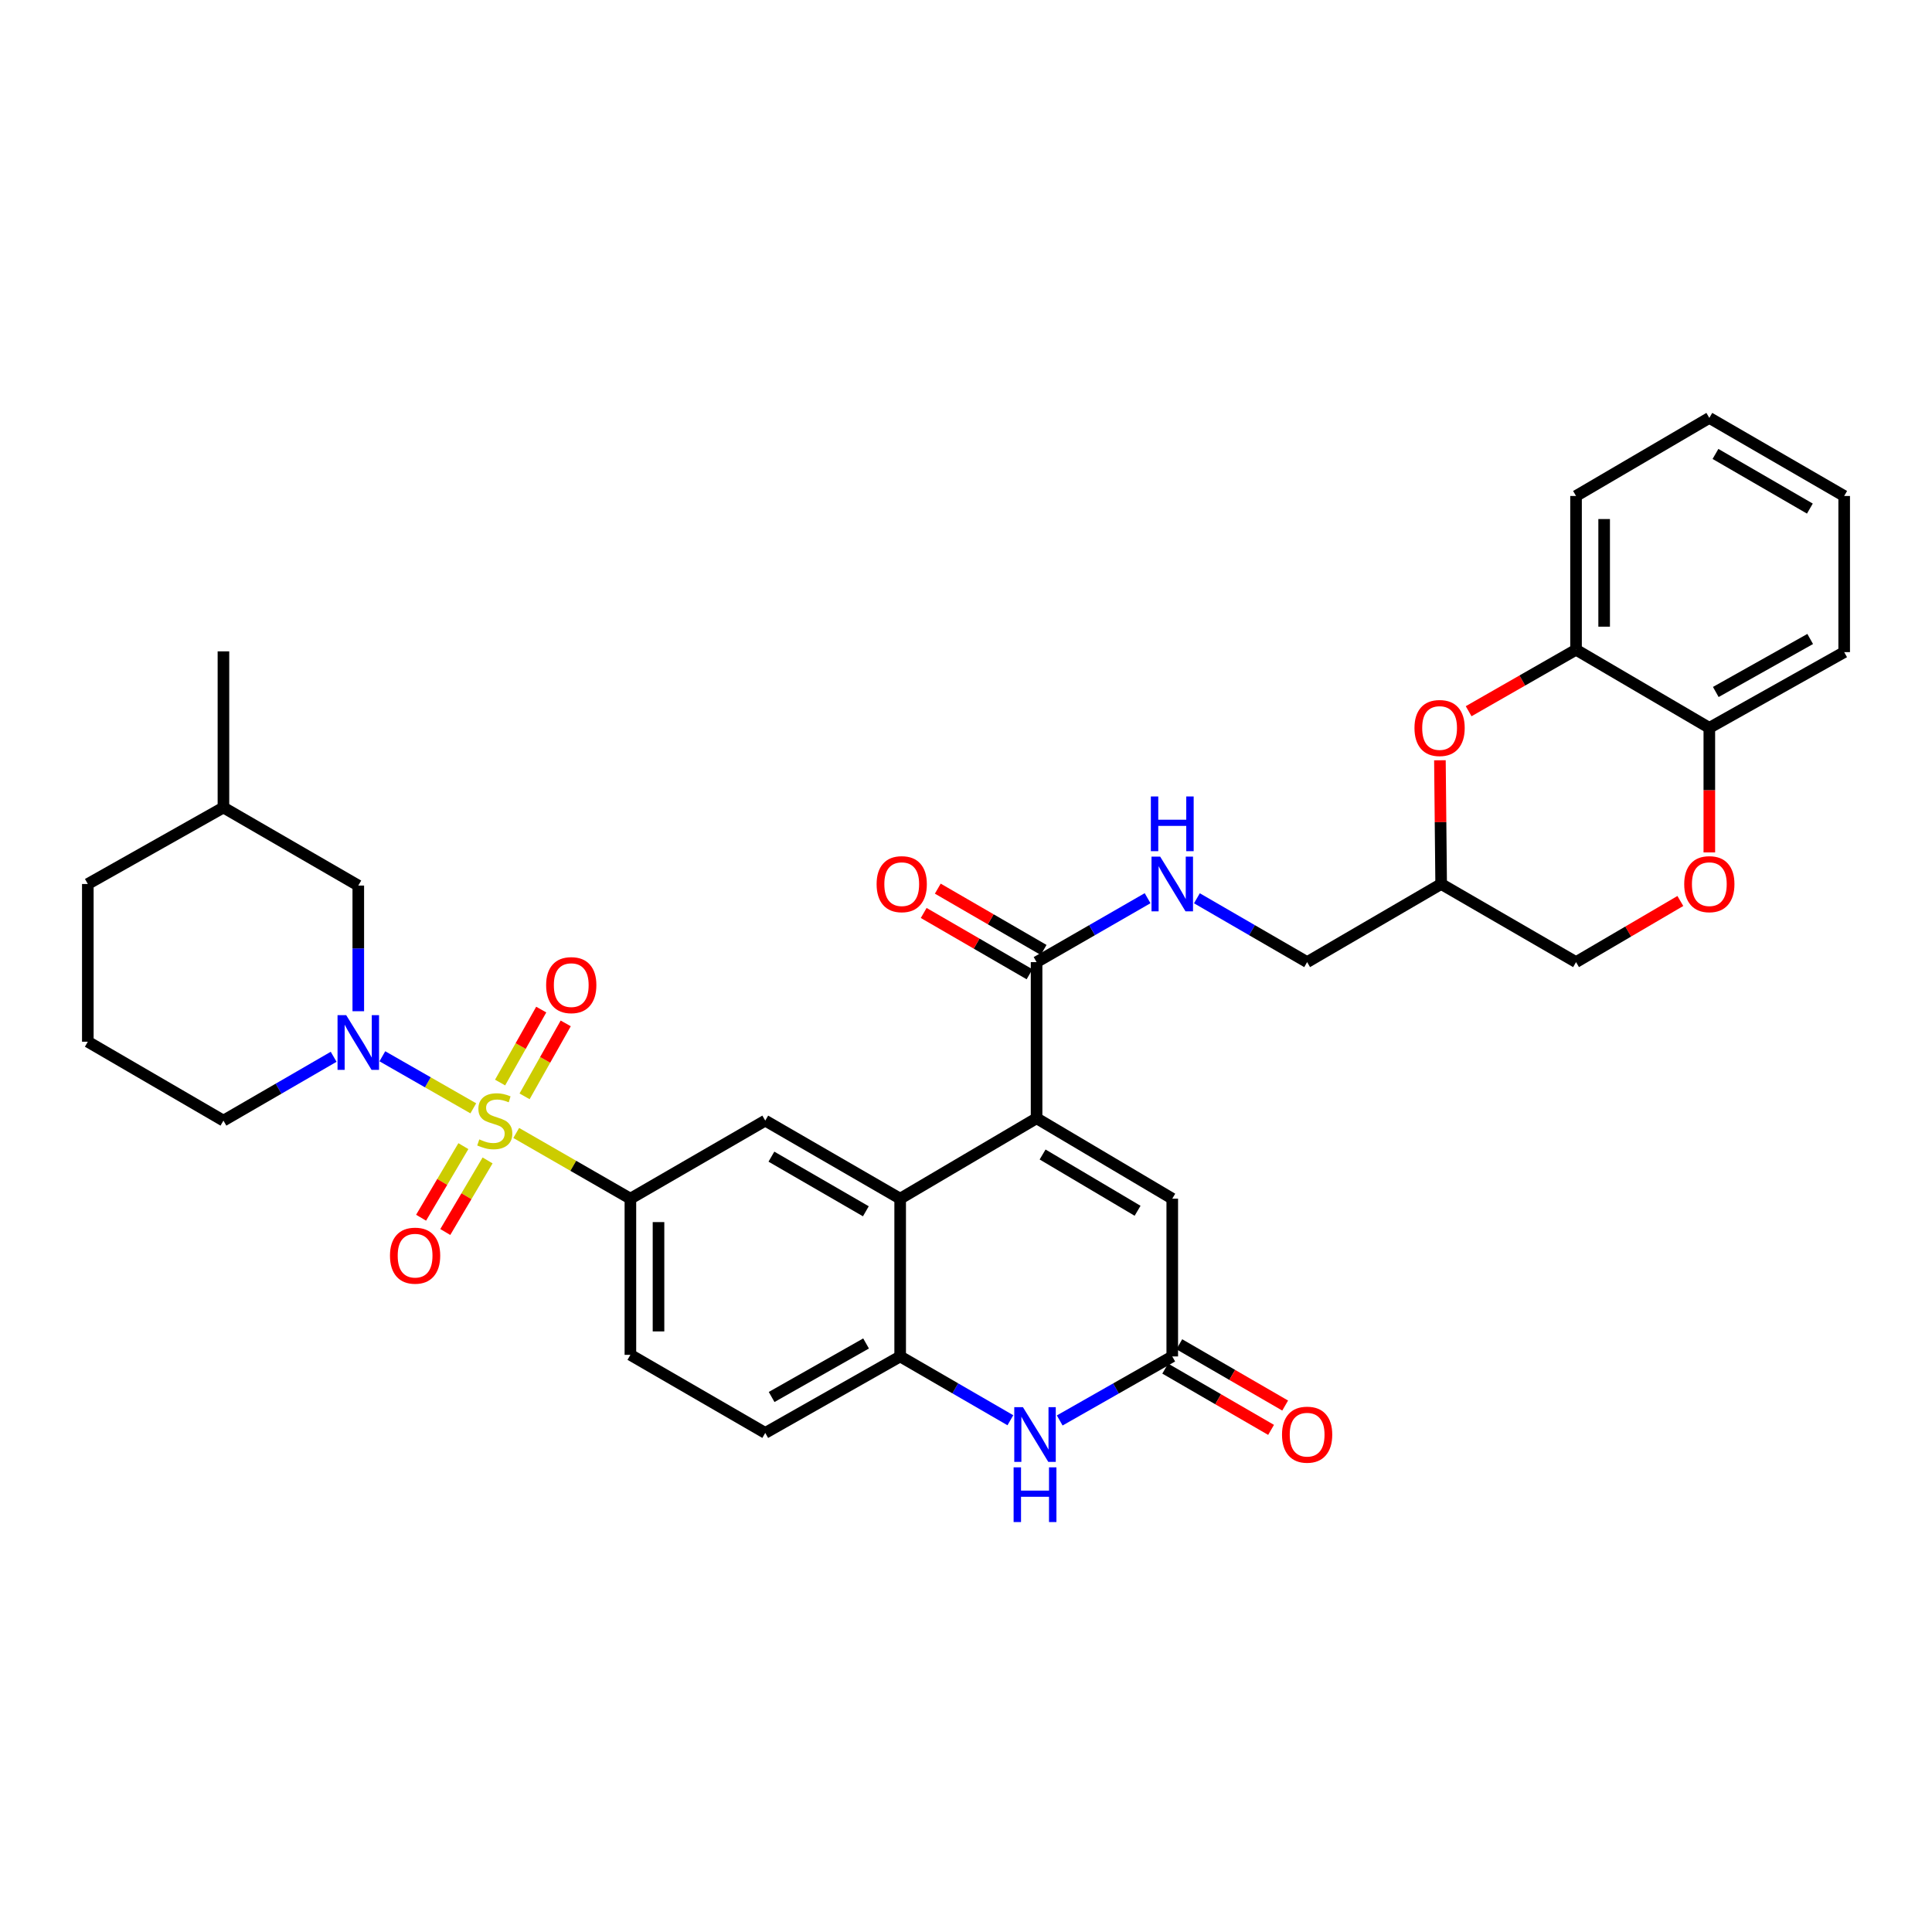 <?xml version='1.0' encoding='iso-8859-1'?>
<svg version='1.1' baseProfile='full'
              xmlns='http://www.w3.org/2000/svg'
                      xmlns:rdkit='http://www.rdkit.org/xml'
                      xmlns:xlink='http://www.w3.org/1999/xlink'
                  xml:space='preserve'
width='1000px' height='1000px' viewBox='0 0 1000 1000'>
<!-- END OF HEADER -->
<rect style='opacity:1.0;fill:#FFFFFF;stroke:none' width='1000' height='1000' x='0' y='0'> </rect>
<path class='bond-1' d='M 244.975,573.668 L 221.44,560.199' style='fill:none;fill-rule:evenodd;stroke:#CCCC00;stroke-width:6px;stroke-linecap:butt;stroke-linejoin:miter;stroke-opacity:1' />
<path class='bond-1' d='M 221.44,560.199 L 197.904,546.729' style='fill:none;fill-rule:evenodd;stroke:#0000FF;stroke-width:6px;stroke-linecap:butt;stroke-linejoin:miter;stroke-opacity:1' />
<path class='bond-3' d='M 267.195,586.419 L 296.744,603.422' style='fill:none;fill-rule:evenodd;stroke:#CCCC00;stroke-width:6px;stroke-linecap:butt;stroke-linejoin:miter;stroke-opacity:1' />
<path class='bond-3' d='M 296.744,603.422 L 326.293,620.425' style='fill:none;fill-rule:evenodd;stroke:#000000;stroke-width:6px;stroke-linecap:butt;stroke-linejoin:miter;stroke-opacity:1' />
<path class='bond-12' d='M 271.523,567.467 L 282.17,548.585' style='fill:none;fill-rule:evenodd;stroke:#CCCC00;stroke-width:6px;stroke-linecap:butt;stroke-linejoin:miter;stroke-opacity:1' />
<path class='bond-12' d='M 282.17,548.585 L 292.816,529.702' style='fill:none;fill-rule:evenodd;stroke:#FF0000;stroke-width:6px;stroke-linecap:butt;stroke-linejoin:miter;stroke-opacity:1' />
<path class='bond-12' d='M 258.851,560.322 L 269.497,541.439' style='fill:none;fill-rule:evenodd;stroke:#CCCC00;stroke-width:6px;stroke-linecap:butt;stroke-linejoin:miter;stroke-opacity:1' />
<path class='bond-12' d='M 269.497,541.439 L 280.144,522.557' style='fill:none;fill-rule:evenodd;stroke:#FF0000;stroke-width:6px;stroke-linecap:butt;stroke-linejoin:miter;stroke-opacity:1' />
<path class='bond-13' d='M 239.84,593.237 L 228.898,611.763' style='fill:none;fill-rule:evenodd;stroke:#CCCC00;stroke-width:6px;stroke-linecap:butt;stroke-linejoin:miter;stroke-opacity:1' />
<path class='bond-13' d='M 228.898,611.763 L 217.956,630.289' style='fill:none;fill-rule:evenodd;stroke:#FF0000;stroke-width:6px;stroke-linecap:butt;stroke-linejoin:miter;stroke-opacity:1' />
<path class='bond-13' d='M 252.367,600.636 L 241.424,619.162' style='fill:none;fill-rule:evenodd;stroke:#CCCC00;stroke-width:6px;stroke-linecap:butt;stroke-linejoin:miter;stroke-opacity:1' />
<path class='bond-13' d='M 241.424,619.162 L 230.482,637.688' style='fill:none;fill-rule:evenodd;stroke:#FF0000;stroke-width:6px;stroke-linecap:butt;stroke-linejoin:miter;stroke-opacity:1' />
<path class='bond-0' d='M 536.532,578.809 L 465.925,620.425' style='fill:none;fill-rule:evenodd;stroke:#000000;stroke-width:6px;stroke-linecap:butt;stroke-linejoin:miter;stroke-opacity:1' />
<path class='bond-7' d='M 536.532,578.809 L 606.76,620.425' style='fill:none;fill-rule:evenodd;stroke:#000000;stroke-width:6px;stroke-linecap:butt;stroke-linejoin:miter;stroke-opacity:1' />
<path class='bond-7' d='M 539.65,597.567 L 588.809,626.699' style='fill:none;fill-rule:evenodd;stroke:#000000;stroke-width:6px;stroke-linecap:butt;stroke-linejoin:miter;stroke-opacity:1' />
<path class='bond-8' d='M 536.532,578.809 L 536.532,497.985' style='fill:none;fill-rule:evenodd;stroke:#000000;stroke-width:6px;stroke-linecap:butt;stroke-linejoin:miter;stroke-opacity:1' />
<path class='bond-16' d='M 185.45,523.41 L 185.45,490.888' style='fill:none;fill-rule:evenodd;stroke:#0000FF;stroke-width:6px;stroke-linecap:butt;stroke-linejoin:miter;stroke-opacity:1' />
<path class='bond-16' d='M 185.45,490.888 L 185.45,458.365' style='fill:none;fill-rule:evenodd;stroke:#000000;stroke-width:6px;stroke-linecap:butt;stroke-linejoin:miter;stroke-opacity:1' />
<path class='bond-25' d='M 172.693,546.99 L 144.172,563.51' style='fill:none;fill-rule:evenodd;stroke:#0000FF;stroke-width:6px;stroke-linecap:butt;stroke-linejoin:miter;stroke-opacity:1' />
<path class='bond-25' d='M 144.172,563.51 L 115.65,580.029' style='fill:none;fill-rule:evenodd;stroke:#000000;stroke-width:6px;stroke-linecap:butt;stroke-linejoin:miter;stroke-opacity:1' />
<path class='bond-2' d='M 465.925,620.425 L 396.093,580.029' style='fill:none;fill-rule:evenodd;stroke:#000000;stroke-width:6px;stroke-linecap:butt;stroke-linejoin:miter;stroke-opacity:1' />
<path class='bond-2' d='M 448.165,626.959 L 399.283,598.682' style='fill:none;fill-rule:evenodd;stroke:#000000;stroke-width:6px;stroke-linecap:butt;stroke-linejoin:miter;stroke-opacity:1' />
<path class='bond-34' d='M 465.925,620.425 L 465.925,702.09' style='fill:none;fill-rule:evenodd;stroke:#000000;stroke-width:6px;stroke-linecap:butt;stroke-linejoin:miter;stroke-opacity:1' />
<path class='bond-9' d='M 326.293,620.425 L 396.093,580.029' style='fill:none;fill-rule:evenodd;stroke:#000000;stroke-width:6px;stroke-linecap:butt;stroke-linejoin:miter;stroke-opacity:1' />
<path class='bond-19' d='M 326.293,620.425 L 326.293,701.265' style='fill:none;fill-rule:evenodd;stroke:#000000;stroke-width:6px;stroke-linecap:butt;stroke-linejoin:miter;stroke-opacity:1' />
<path class='bond-19' d='M 340.842,632.551 L 340.842,689.139' style='fill:none;fill-rule:evenodd;stroke:#000000;stroke-width:6px;stroke-linecap:butt;stroke-linejoin:miter;stroke-opacity:1' />
<path class='bond-4' d='M 522.968,735.116 L 494.446,718.603' style='fill:none;fill-rule:evenodd;stroke:#0000FF;stroke-width:6px;stroke-linecap:butt;stroke-linejoin:miter;stroke-opacity:1' />
<path class='bond-4' d='M 494.446,718.603 L 465.925,702.09' style='fill:none;fill-rule:evenodd;stroke:#000000;stroke-width:6px;stroke-linecap:butt;stroke-linejoin:miter;stroke-opacity:1' />
<path class='bond-5' d='M 548.507,735.229 L 577.634,718.659' style='fill:none;fill-rule:evenodd;stroke:#0000FF;stroke-width:6px;stroke-linecap:butt;stroke-linejoin:miter;stroke-opacity:1' />
<path class='bond-5' d='M 577.634,718.659 L 606.76,702.09' style='fill:none;fill-rule:evenodd;stroke:#000000;stroke-width:6px;stroke-linecap:butt;stroke-linejoin:miter;stroke-opacity:1' />
<path class='bond-21' d='M 603.116,708.385 L 630.511,724.244' style='fill:none;fill-rule:evenodd;stroke:#000000;stroke-width:6px;stroke-linecap:butt;stroke-linejoin:miter;stroke-opacity:1' />
<path class='bond-21' d='M 630.511,724.244 L 657.907,740.104' style='fill:none;fill-rule:evenodd;stroke:#FF0000;stroke-width:6px;stroke-linecap:butt;stroke-linejoin:miter;stroke-opacity:1' />
<path class='bond-21' d='M 610.405,695.794 L 637.8,711.654' style='fill:none;fill-rule:evenodd;stroke:#000000;stroke-width:6px;stroke-linecap:butt;stroke-linejoin:miter;stroke-opacity:1' />
<path class='bond-21' d='M 637.8,711.654 L 665.196,727.513' style='fill:none;fill-rule:evenodd;stroke:#FF0000;stroke-width:6px;stroke-linecap:butt;stroke-linejoin:miter;stroke-opacity:1' />
<path class='bond-36' d='M 606.76,702.09 L 606.76,620.425' style='fill:none;fill-rule:evenodd;stroke:#000000;stroke-width:6px;stroke-linecap:butt;stroke-linejoin:miter;stroke-opacity:1' />
<path class='bond-6' d='M 465.925,702.09 L 396.093,741.677' style='fill:none;fill-rule:evenodd;stroke:#000000;stroke-width:6px;stroke-linecap:butt;stroke-linejoin:miter;stroke-opacity:1' />
<path class='bond-6' d='M 448.275,695.372 L 399.393,723.083' style='fill:none;fill-rule:evenodd;stroke:#000000;stroke-width:6px;stroke-linecap:butt;stroke-linejoin:miter;stroke-opacity:1' />
<path class='bond-15' d='M 536.532,497.985 L 565.263,481.445' style='fill:none;fill-rule:evenodd;stroke:#000000;stroke-width:6px;stroke-linecap:butt;stroke-linejoin:miter;stroke-opacity:1' />
<path class='bond-15' d='M 565.263,481.445 L 593.994,464.906' style='fill:none;fill-rule:evenodd;stroke:#0000FF;stroke-width:6px;stroke-linecap:butt;stroke-linejoin:miter;stroke-opacity:1' />
<path class='bond-22' d='M 540.178,491.691 L 512.787,475.825' style='fill:none;fill-rule:evenodd;stroke:#000000;stroke-width:6px;stroke-linecap:butt;stroke-linejoin:miter;stroke-opacity:1' />
<path class='bond-22' d='M 512.787,475.825 L 485.395,459.96' style='fill:none;fill-rule:evenodd;stroke:#FF0000;stroke-width:6px;stroke-linecap:butt;stroke-linejoin:miter;stroke-opacity:1' />
<path class='bond-22' d='M 532.887,504.28 L 505.495,488.414' style='fill:none;fill-rule:evenodd;stroke:#000000;stroke-width:6px;stroke-linecap:butt;stroke-linejoin:miter;stroke-opacity:1' />
<path class='bond-22' d='M 505.495,488.414 L 478.104,472.549' style='fill:none;fill-rule:evenodd;stroke:#FF0000;stroke-width:6px;stroke-linecap:butt;stroke-linejoin:miter;stroke-opacity:1' />
<path class='bond-10' d='M 745.299,393.514 L 745.619,425.535' style='fill:none;fill-rule:evenodd;stroke:#FF0000;stroke-width:6px;stroke-linecap:butt;stroke-linejoin:miter;stroke-opacity:1' />
<path class='bond-10' d='M 745.619,425.535 L 745.939,457.557' style='fill:none;fill-rule:evenodd;stroke:#000000;stroke-width:6px;stroke-linecap:butt;stroke-linejoin:miter;stroke-opacity:1' />
<path class='bond-14' d='M 760.165,368.127 L 787.96,352.216' style='fill:none;fill-rule:evenodd;stroke:#FF0000;stroke-width:6px;stroke-linecap:butt;stroke-linejoin:miter;stroke-opacity:1' />
<path class='bond-14' d='M 787.96,352.216 L 815.755,336.305' style='fill:none;fill-rule:evenodd;stroke:#000000;stroke-width:6px;stroke-linecap:butt;stroke-linejoin:miter;stroke-opacity:1' />
<path class='bond-11' d='M 869.747,466.346 L 842.751,482.166' style='fill:none;fill-rule:evenodd;stroke:#FF0000;stroke-width:6px;stroke-linecap:butt;stroke-linejoin:miter;stroke-opacity:1' />
<path class='bond-11' d='M 842.751,482.166 L 815.755,497.985' style='fill:none;fill-rule:evenodd;stroke:#000000;stroke-width:6px;stroke-linecap:butt;stroke-linejoin:miter;stroke-opacity:1' />
<path class='bond-17' d='M 884.746,441.216 L 884.746,408.975' style='fill:none;fill-rule:evenodd;stroke:#FF0000;stroke-width:6px;stroke-linecap:butt;stroke-linejoin:miter;stroke-opacity:1' />
<path class='bond-17' d='M 884.746,408.975 L 884.746,376.733' style='fill:none;fill-rule:evenodd;stroke:#000000;stroke-width:6px;stroke-linecap:butt;stroke-linejoin:miter;stroke-opacity:1' />
<path class='bond-28' d='M 815.755,336.305 L 815.755,256.718' style='fill:none;fill-rule:evenodd;stroke:#000000;stroke-width:6px;stroke-linecap:butt;stroke-linejoin:miter;stroke-opacity:1' />
<path class='bond-28' d='M 830.303,324.367 L 830.303,268.656' style='fill:none;fill-rule:evenodd;stroke:#000000;stroke-width:6px;stroke-linecap:butt;stroke-linejoin:miter;stroke-opacity:1' />
<path class='bond-37' d='M 815.755,336.305 L 884.746,376.733' style='fill:none;fill-rule:evenodd;stroke:#000000;stroke-width:6px;stroke-linecap:butt;stroke-linejoin:miter;stroke-opacity:1' />
<path class='bond-24' d='M 619.517,464.945 L 648.042,481.465' style='fill:none;fill-rule:evenodd;stroke:#0000FF;stroke-width:6px;stroke-linecap:butt;stroke-linejoin:miter;stroke-opacity:1' />
<path class='bond-24' d='M 648.042,481.465 L 676.568,497.985' style='fill:none;fill-rule:evenodd;stroke:#000000;stroke-width:6px;stroke-linecap:butt;stroke-linejoin:miter;stroke-opacity:1' />
<path class='bond-26' d='M 185.45,458.365 L 115.65,417.969' style='fill:none;fill-rule:evenodd;stroke:#000000;stroke-width:6px;stroke-linecap:butt;stroke-linejoin:miter;stroke-opacity:1' />
<path class='bond-29' d='M 884.746,376.733 L 954.545,337.542' style='fill:none;fill-rule:evenodd;stroke:#000000;stroke-width:6px;stroke-linecap:butt;stroke-linejoin:miter;stroke-opacity:1' />
<path class='bond-29' d='M 888.093,358.169 L 936.953,330.735' style='fill:none;fill-rule:evenodd;stroke:#000000;stroke-width:6px;stroke-linecap:butt;stroke-linejoin:miter;stroke-opacity:1' />
<path class='bond-18' d='M 745.939,457.557 L 676.568,497.985' style='fill:none;fill-rule:evenodd;stroke:#000000;stroke-width:6px;stroke-linecap:butt;stroke-linejoin:miter;stroke-opacity:1' />
<path class='bond-23' d='M 745.939,457.557 L 815.755,497.985' style='fill:none;fill-rule:evenodd;stroke:#000000;stroke-width:6px;stroke-linecap:butt;stroke-linejoin:miter;stroke-opacity:1' />
<path class='bond-20' d='M 326.293,701.265 L 396.093,741.677' style='fill:none;fill-rule:evenodd;stroke:#000000;stroke-width:6px;stroke-linecap:butt;stroke-linejoin:miter;stroke-opacity:1' />
<path class='bond-27' d='M 115.65,580.029 L 45.455,539.189' style='fill:none;fill-rule:evenodd;stroke:#000000;stroke-width:6px;stroke-linecap:butt;stroke-linejoin:miter;stroke-opacity:1' />
<path class='bond-31' d='M 115.65,417.969 L 115.65,337.146' style='fill:none;fill-rule:evenodd;stroke:#000000;stroke-width:6px;stroke-linecap:butt;stroke-linejoin:miter;stroke-opacity:1' />
<path class='bond-35' d='M 115.65,417.969 L 45.455,457.557' style='fill:none;fill-rule:evenodd;stroke:#000000;stroke-width:6px;stroke-linecap:butt;stroke-linejoin:miter;stroke-opacity:1' />
<path class='bond-30' d='M 45.455,539.189 L 45.455,457.557' style='fill:none;fill-rule:evenodd;stroke:#000000;stroke-width:6px;stroke-linecap:butt;stroke-linejoin:miter;stroke-opacity:1' />
<path class='bond-32' d='M 815.755,256.718 L 884.746,216.306' style='fill:none;fill-rule:evenodd;stroke:#000000;stroke-width:6px;stroke-linecap:butt;stroke-linejoin:miter;stroke-opacity:1' />
<path class='bond-33' d='M 954.545,337.542 L 954.545,256.718' style='fill:none;fill-rule:evenodd;stroke:#000000;stroke-width:6px;stroke-linecap:butt;stroke-linejoin:miter;stroke-opacity:1' />
<path class='bond-38' d='M 884.746,216.306 L 954.545,256.718' style='fill:none;fill-rule:evenodd;stroke:#000000;stroke-width:6px;stroke-linecap:butt;stroke-linejoin:miter;stroke-opacity:1' />
<path class='bond-38' d='M 887.926,234.958 L 936.786,263.246' style='fill:none;fill-rule:evenodd;stroke:#000000;stroke-width:6px;stroke-linecap:butt;stroke-linejoin:miter;stroke-opacity:1' />
<path  class='atom-0' d='M 248.09 589.749
Q 248.41 589.869, 249.73 590.429
Q 251.05 590.989, 252.49 591.349
Q 253.97 591.669, 255.41 591.669
Q 258.09 591.669, 259.65 590.389
Q 261.21 589.069, 261.21 586.789
Q 261.21 585.229, 260.41 584.269
Q 259.65 583.309, 258.45 582.789
Q 257.25 582.269, 255.25 581.669
Q 252.73 580.909, 251.21 580.189
Q 249.73 579.469, 248.65 577.949
Q 247.61 576.429, 247.61 573.869
Q 247.61 570.309, 250.01 568.109
Q 252.45 565.909, 257.25 565.909
Q 260.53 565.909, 264.25 567.469
L 263.33 570.549
Q 259.93 569.149, 257.37 569.149
Q 254.61 569.149, 253.09 570.309
Q 251.57 571.429, 251.61 573.389
Q 251.61 574.909, 252.37 575.829
Q 253.17 576.749, 254.29 577.269
Q 255.45 577.789, 257.37 578.389
Q 259.93 579.189, 261.45 579.989
Q 262.97 580.789, 264.05 582.429
Q 265.17 584.029, 265.17 586.789
Q 265.17 590.709, 262.53 592.829
Q 259.93 594.909, 255.57 594.909
Q 253.05 594.909, 251.13 594.349
Q 249.25 593.829, 247.01 592.909
L 248.09 589.749
' fill='#CCCC00'/>
<path  class='atom-2' d='M 179.19 525.441
L 188.47 540.441
Q 189.39 541.921, 190.87 544.601
Q 192.35 547.281, 192.43 547.441
L 192.43 525.441
L 196.19 525.441
L 196.19 553.761
L 192.31 553.761
L 182.35 537.361
Q 181.19 535.441, 179.95 533.241
Q 178.75 531.041, 178.39 530.361
L 178.39 553.761
L 174.71 553.761
L 174.71 525.441
L 179.19 525.441
' fill='#0000FF'/>
<path  class='atom-5' d='M 529.464 728.342
L 538.744 743.342
Q 539.664 744.822, 541.144 747.502
Q 542.624 750.182, 542.704 750.342
L 542.704 728.342
L 546.464 728.342
L 546.464 756.662
L 542.584 756.662
L 532.624 740.262
Q 531.464 738.342, 530.224 736.142
Q 529.024 733.942, 528.664 733.262
L 528.664 756.662
L 524.984 756.662
L 524.984 728.342
L 529.464 728.342
' fill='#0000FF'/>
<path  class='atom-5' d='M 524.644 759.494
L 528.484 759.494
L 528.484 771.534
L 542.964 771.534
L 542.964 759.494
L 546.804 759.494
L 546.804 787.814
L 542.964 787.814
L 542.964 774.734
L 528.484 774.734
L 528.484 787.814
L 524.644 787.814
L 524.644 759.494
' fill='#0000FF'/>
<path  class='atom-11' d='M 732.131 376.813
Q 732.131 370.013, 735.491 366.213
Q 738.851 362.413, 745.131 362.413
Q 751.411 362.413, 754.771 366.213
Q 758.131 370.013, 758.131 376.813
Q 758.131 383.693, 754.731 387.613
Q 751.331 391.493, 745.131 391.493
Q 738.891 391.493, 735.491 387.613
Q 732.131 383.733, 732.131 376.813
M 745.131 388.293
Q 749.451 388.293, 751.771 385.413
Q 754.131 382.493, 754.131 376.813
Q 754.131 371.253, 751.771 368.453
Q 749.451 365.613, 745.131 365.613
Q 740.811 365.613, 738.451 368.413
Q 736.131 371.213, 736.131 376.813
Q 736.131 382.533, 738.451 385.413
Q 740.811 388.293, 745.131 388.293
' fill='#FF0000'/>
<path  class='atom-12' d='M 871.746 457.637
Q 871.746 450.837, 875.106 447.037
Q 878.466 443.237, 884.746 443.237
Q 891.026 443.237, 894.386 447.037
Q 897.746 450.837, 897.746 457.637
Q 897.746 464.517, 894.346 468.437
Q 890.946 472.317, 884.746 472.317
Q 878.506 472.317, 875.106 468.437
Q 871.746 464.557, 871.746 457.637
M 884.746 469.117
Q 889.066 469.117, 891.386 466.237
Q 893.746 463.317, 893.746 457.637
Q 893.746 452.077, 891.386 449.277
Q 889.066 446.437, 884.746 446.437
Q 880.426 446.437, 878.066 449.237
Q 875.746 452.037, 875.746 457.637
Q 875.746 463.357, 878.066 466.237
Q 880.426 469.117, 884.746 469.117
' fill='#FF0000'/>
<path  class='atom-13' d='M 282.677 509.898
Q 282.677 503.098, 286.037 499.298
Q 289.397 495.498, 295.677 495.498
Q 301.957 495.498, 305.317 499.298
Q 308.677 503.098, 308.677 509.898
Q 308.677 516.778, 305.277 520.698
Q 301.877 524.578, 295.677 524.578
Q 289.437 524.578, 286.037 520.698
Q 282.677 516.818, 282.677 509.898
M 295.677 521.378
Q 299.997 521.378, 302.317 518.498
Q 304.677 515.578, 304.677 509.898
Q 304.677 504.338, 302.317 501.538
Q 299.997 498.698, 295.677 498.698
Q 291.357 498.698, 288.997 501.498
Q 286.677 504.298, 286.677 509.898
Q 286.677 515.618, 288.997 518.498
Q 291.357 521.378, 295.677 521.378
' fill='#FF0000'/>
<path  class='atom-14' d='M 201.853 649.925
Q 201.853 643.125, 205.213 639.325
Q 208.573 635.525, 214.853 635.525
Q 221.133 635.525, 224.493 639.325
Q 227.853 643.125, 227.853 649.925
Q 227.853 656.805, 224.453 660.725
Q 221.053 664.605, 214.853 664.605
Q 208.613 664.605, 205.213 660.725
Q 201.853 656.845, 201.853 649.925
M 214.853 661.405
Q 219.173 661.405, 221.493 658.525
Q 223.853 655.605, 223.853 649.925
Q 223.853 644.365, 221.493 641.565
Q 219.173 638.725, 214.853 638.725
Q 210.533 638.725, 208.173 641.525
Q 205.853 644.325, 205.853 649.925
Q 205.853 655.645, 208.173 658.525
Q 210.533 661.405, 214.853 661.405
' fill='#FF0000'/>
<path  class='atom-16' d='M 600.5 443.397
L 609.78 458.397
Q 610.7 459.877, 612.18 462.557
Q 613.66 465.237, 613.74 465.397
L 613.74 443.397
L 617.5 443.397
L 617.5 471.717
L 613.62 471.717
L 603.66 455.317
Q 602.5 453.397, 601.26 451.197
Q 600.06 448.997, 599.7 448.317
L 599.7 471.717
L 596.02 471.717
L 596.02 443.397
L 600.5 443.397
' fill='#0000FF'/>
<path  class='atom-16' d='M 595.68 412.245
L 599.52 412.245
L 599.52 424.285
L 614 424.285
L 614 412.245
L 617.84 412.245
L 617.84 440.565
L 614 440.565
L 614 427.485
L 599.52 427.485
L 599.52 440.565
L 595.68 440.565
L 595.68 412.245
' fill='#0000FF'/>
<path  class='atom-22' d='M 663.568 742.582
Q 663.568 735.782, 666.928 731.982
Q 670.288 728.182, 676.568 728.182
Q 682.848 728.182, 686.208 731.982
Q 689.568 735.782, 689.568 742.582
Q 689.568 749.462, 686.168 753.382
Q 682.768 757.262, 676.568 757.262
Q 670.328 757.262, 666.928 753.382
Q 663.568 749.502, 663.568 742.582
M 676.568 754.062
Q 680.888 754.062, 683.208 751.182
Q 685.568 748.262, 685.568 742.582
Q 685.568 737.022, 683.208 734.222
Q 680.888 731.382, 676.568 731.382
Q 672.248 731.382, 669.888 734.182
Q 667.568 736.982, 667.568 742.582
Q 667.568 748.302, 669.888 751.182
Q 672.248 754.062, 676.568 754.062
' fill='#FF0000'/>
<path  class='atom-23' d='M 453.733 457.637
Q 453.733 450.837, 457.093 447.037
Q 460.453 443.237, 466.733 443.237
Q 473.013 443.237, 476.373 447.037
Q 479.733 450.837, 479.733 457.637
Q 479.733 464.517, 476.333 468.437
Q 472.933 472.317, 466.733 472.317
Q 460.493 472.317, 457.093 468.437
Q 453.733 464.557, 453.733 457.637
M 466.733 469.117
Q 471.053 469.117, 473.373 466.237
Q 475.733 463.317, 475.733 457.637
Q 475.733 452.077, 473.373 449.277
Q 471.053 446.437, 466.733 446.437
Q 462.413 446.437, 460.053 449.237
Q 457.733 452.037, 457.733 457.637
Q 457.733 463.357, 460.053 466.237
Q 462.413 469.117, 466.733 469.117
' fill='#FF0000'/>
</svg>
